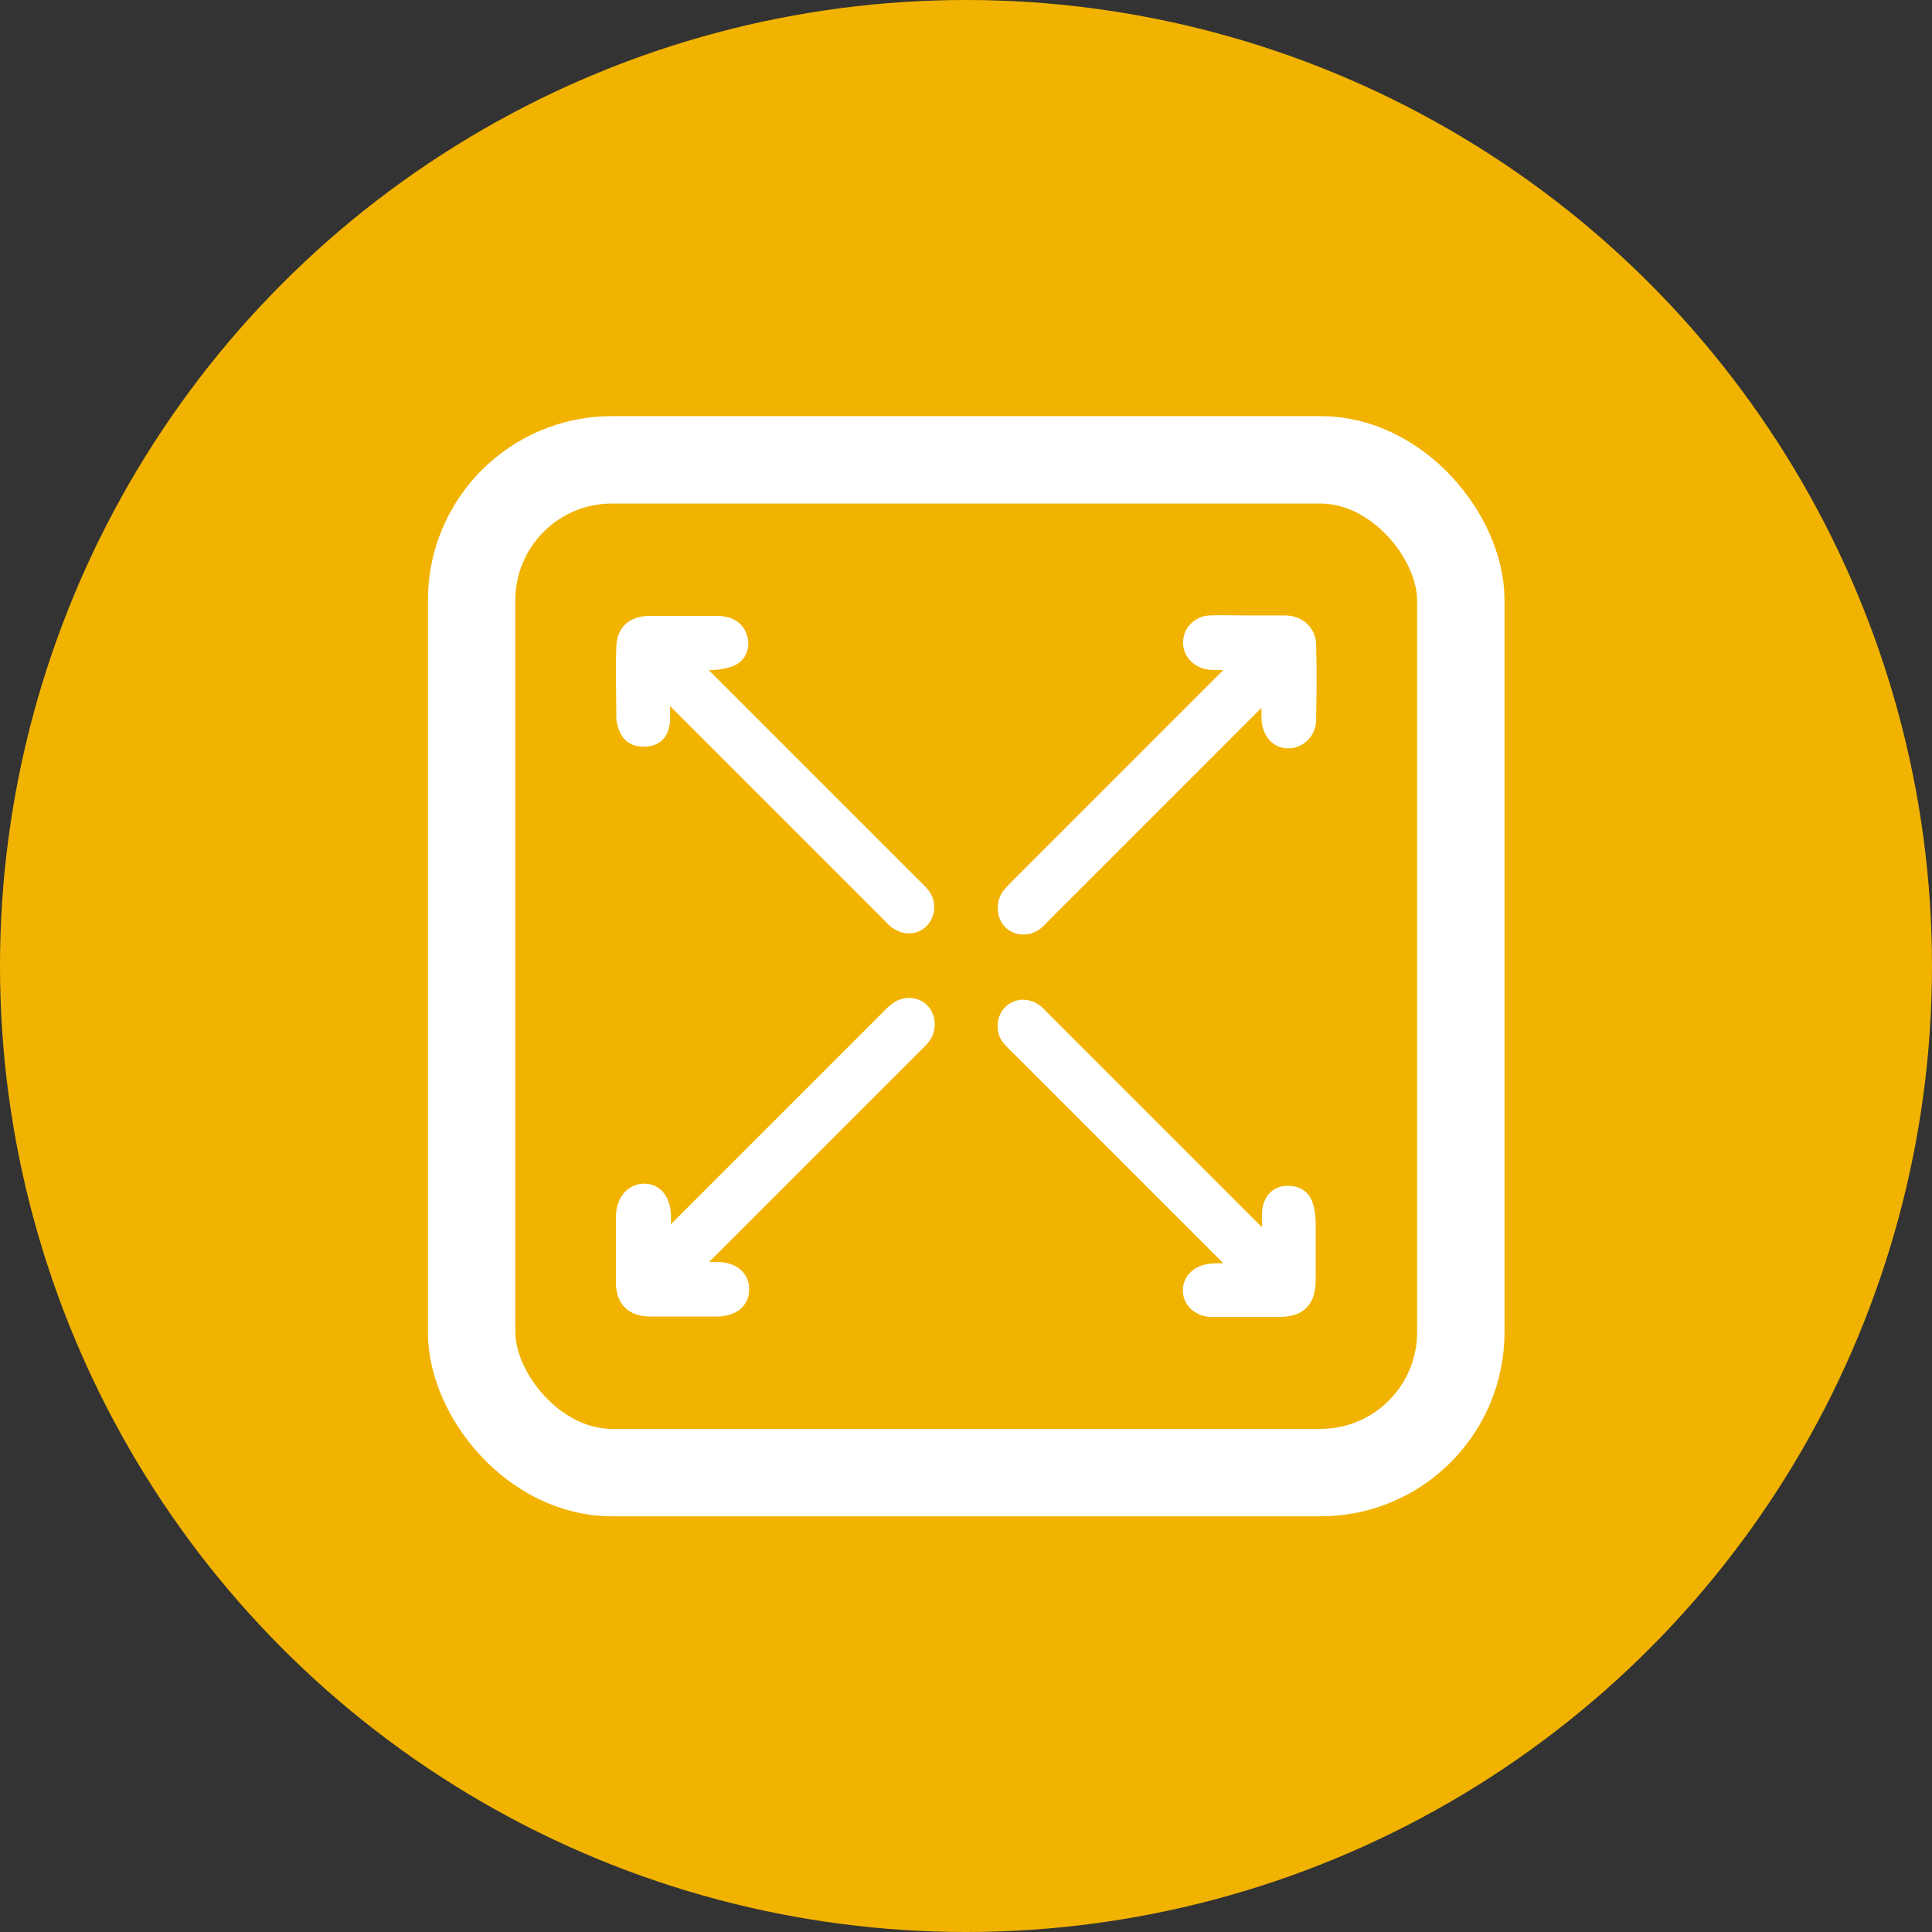 <?xml version="1.0" encoding="UTF-8"?>
<svg id="Capa_2" data-name="Capa 2" xmlns="http://www.w3.org/2000/svg" viewBox="0 0 44.2 44.2">
  <rect x="0" y="0" width="44.2" height="44.2" fill="#333333" stroke="none"/>
  <defs>
    <style>
      .cls-1 {
        fill: #f1b300;
      }

      .cls-2 {
        fill: #fff;
        stroke-width: .5px;
      }

      .cls-2, .cls-3 {
        stroke: #fff;
        stroke-miterlimit: 10;
      }

      .cls-3 {
        fill: none;
        stroke-width: 2px;
      }
    </style>
  </defs>
  <g id="Capa_1-2" data-name="Capa 1">
    <g>
      <circle class="cls-1" cx="22.1" cy="22.1" r="22.1"/>
      <g>
        <g>
          <path class="cls-2" d="M28.57,15.08c-.29,0-.49,0-.7,0-.08,0-.17,0-.25-.02-.2-.05-.33-.22-.3-.41,.02-.17,.17-.31,.36-.32,.26-.01,.52,0,.78,0,.31,0,.62,0,.93,0,.27,0,.47,.17,.47,.43,.02,.57,.01,1.14,0,1.71,0,.24-.2,.41-.4,.4-.2,0-.34-.18-.35-.44,0-.26,0-.52,0-.82-.1,.09-.16,.14-.22,.2-1.67,1.67-3.34,3.34-5.01,5.01-.07,.07-.14,.15-.22,.22-.15,.12-.35,.12-.48,0-.12-.11-.14-.34-.04-.49,.07-.09,.15-.17,.23-.25,1.64-1.64,3.28-3.28,4.92-4.92,.08-.08,.15-.16,.28-.3Z"/>
          <path class="cls-2" d="M15.63,29.12c.3,0,.52,0,.75,0,.33,0,.51,.14,.51,.38,0,.23-.18,.37-.51,.37-.5,0-.99,0-1.49,0-.38,0-.55-.17-.55-.55,0-.49,0-.97,0-1.46,0-.01,0-.02,0-.03,.01-.31,.17-.5,.4-.5,.22,0,.35,.18,.36,.49,0,.24,0,.49,0,.78,.11-.11,.19-.18,.26-.25,1.66-1.66,3.32-3.32,4.98-4.98,.07-.07,.13-.14,.2-.19,.15-.13,.35-.13,.48-.02,.13,.12,.16,.35,.04,.51-.06,.08-.14,.15-.21,.22-1.66,1.66-3.32,3.32-4.98,4.98-.06,.06-.11,.12-.23,.24Z"/>
          <path class="cls-2" d="M15.08,15.57c0,.35,0,.62,0,.89-.01,.27-.14,.39-.39,.37-.15,0-.25-.08-.3-.23-.02-.06-.04-.12-.04-.18,0-.54-.02-1.08,0-1.61,.01-.33,.19-.47,.53-.47,.51,0,1.01,0,1.52,0,.08,0,.17,.01,.24,.04,.14,.05,.21,.17,.23,.31,.01,.15-.06,.27-.2,.32-.11,.04-.24,.06-.36,.07-.2,.01-.41,0-.69,0,.13,.14,.21,.23,.3,.31,1.64,1.64,3.28,3.28,4.92,4.92,.07,.07,.15,.14,.21,.22,.11,.14,.09,.37-.03,.48-.13,.13-.32,.12-.48,0-.07-.06-.13-.13-.2-.2-1.65-1.65-3.31-3.31-4.96-4.96-.08-.08-.16-.15-.3-.28Z"/>
          <path class="cls-2" d="M29.12,28.63c0-.3,0-.53,0-.76,0-.09,0-.19,.03-.27,.05-.15,.16-.23,.33-.22,.17,0,.28,.08,.32,.24,.03,.11,.05,.22,.05,.34,0,.43,0,.87,0,1.3,0,.46-.16,.62-.61,.62-.46,0-.91,0-1.37,0-.06,0-.12,0-.19,0-.22-.03-.36-.16-.37-.35,0-.17,.11-.31,.33-.36,.1-.02,.2-.02,.31-.02,.18,0,.37,0,.57-.06-.08-.09-.16-.18-.25-.26-1.64-1.64-3.28-3.28-4.92-4.92-.07-.07-.15-.14-.21-.22-.11-.14-.08-.37,.04-.48,.13-.12,.32-.12,.48,.01,.07,.06,.13,.13,.2,.2,1.65,1.65,3.31,3.31,4.96,4.96,.08,.08,.16,.15,.29,.28Z"/>
        </g>
        <rect class="cls-3" x="10.79" y="10.52" width="22.63" height="23.17" rx="3.21" ry="3.21"/>
      </g>
    </g>
  </g>
</svg>